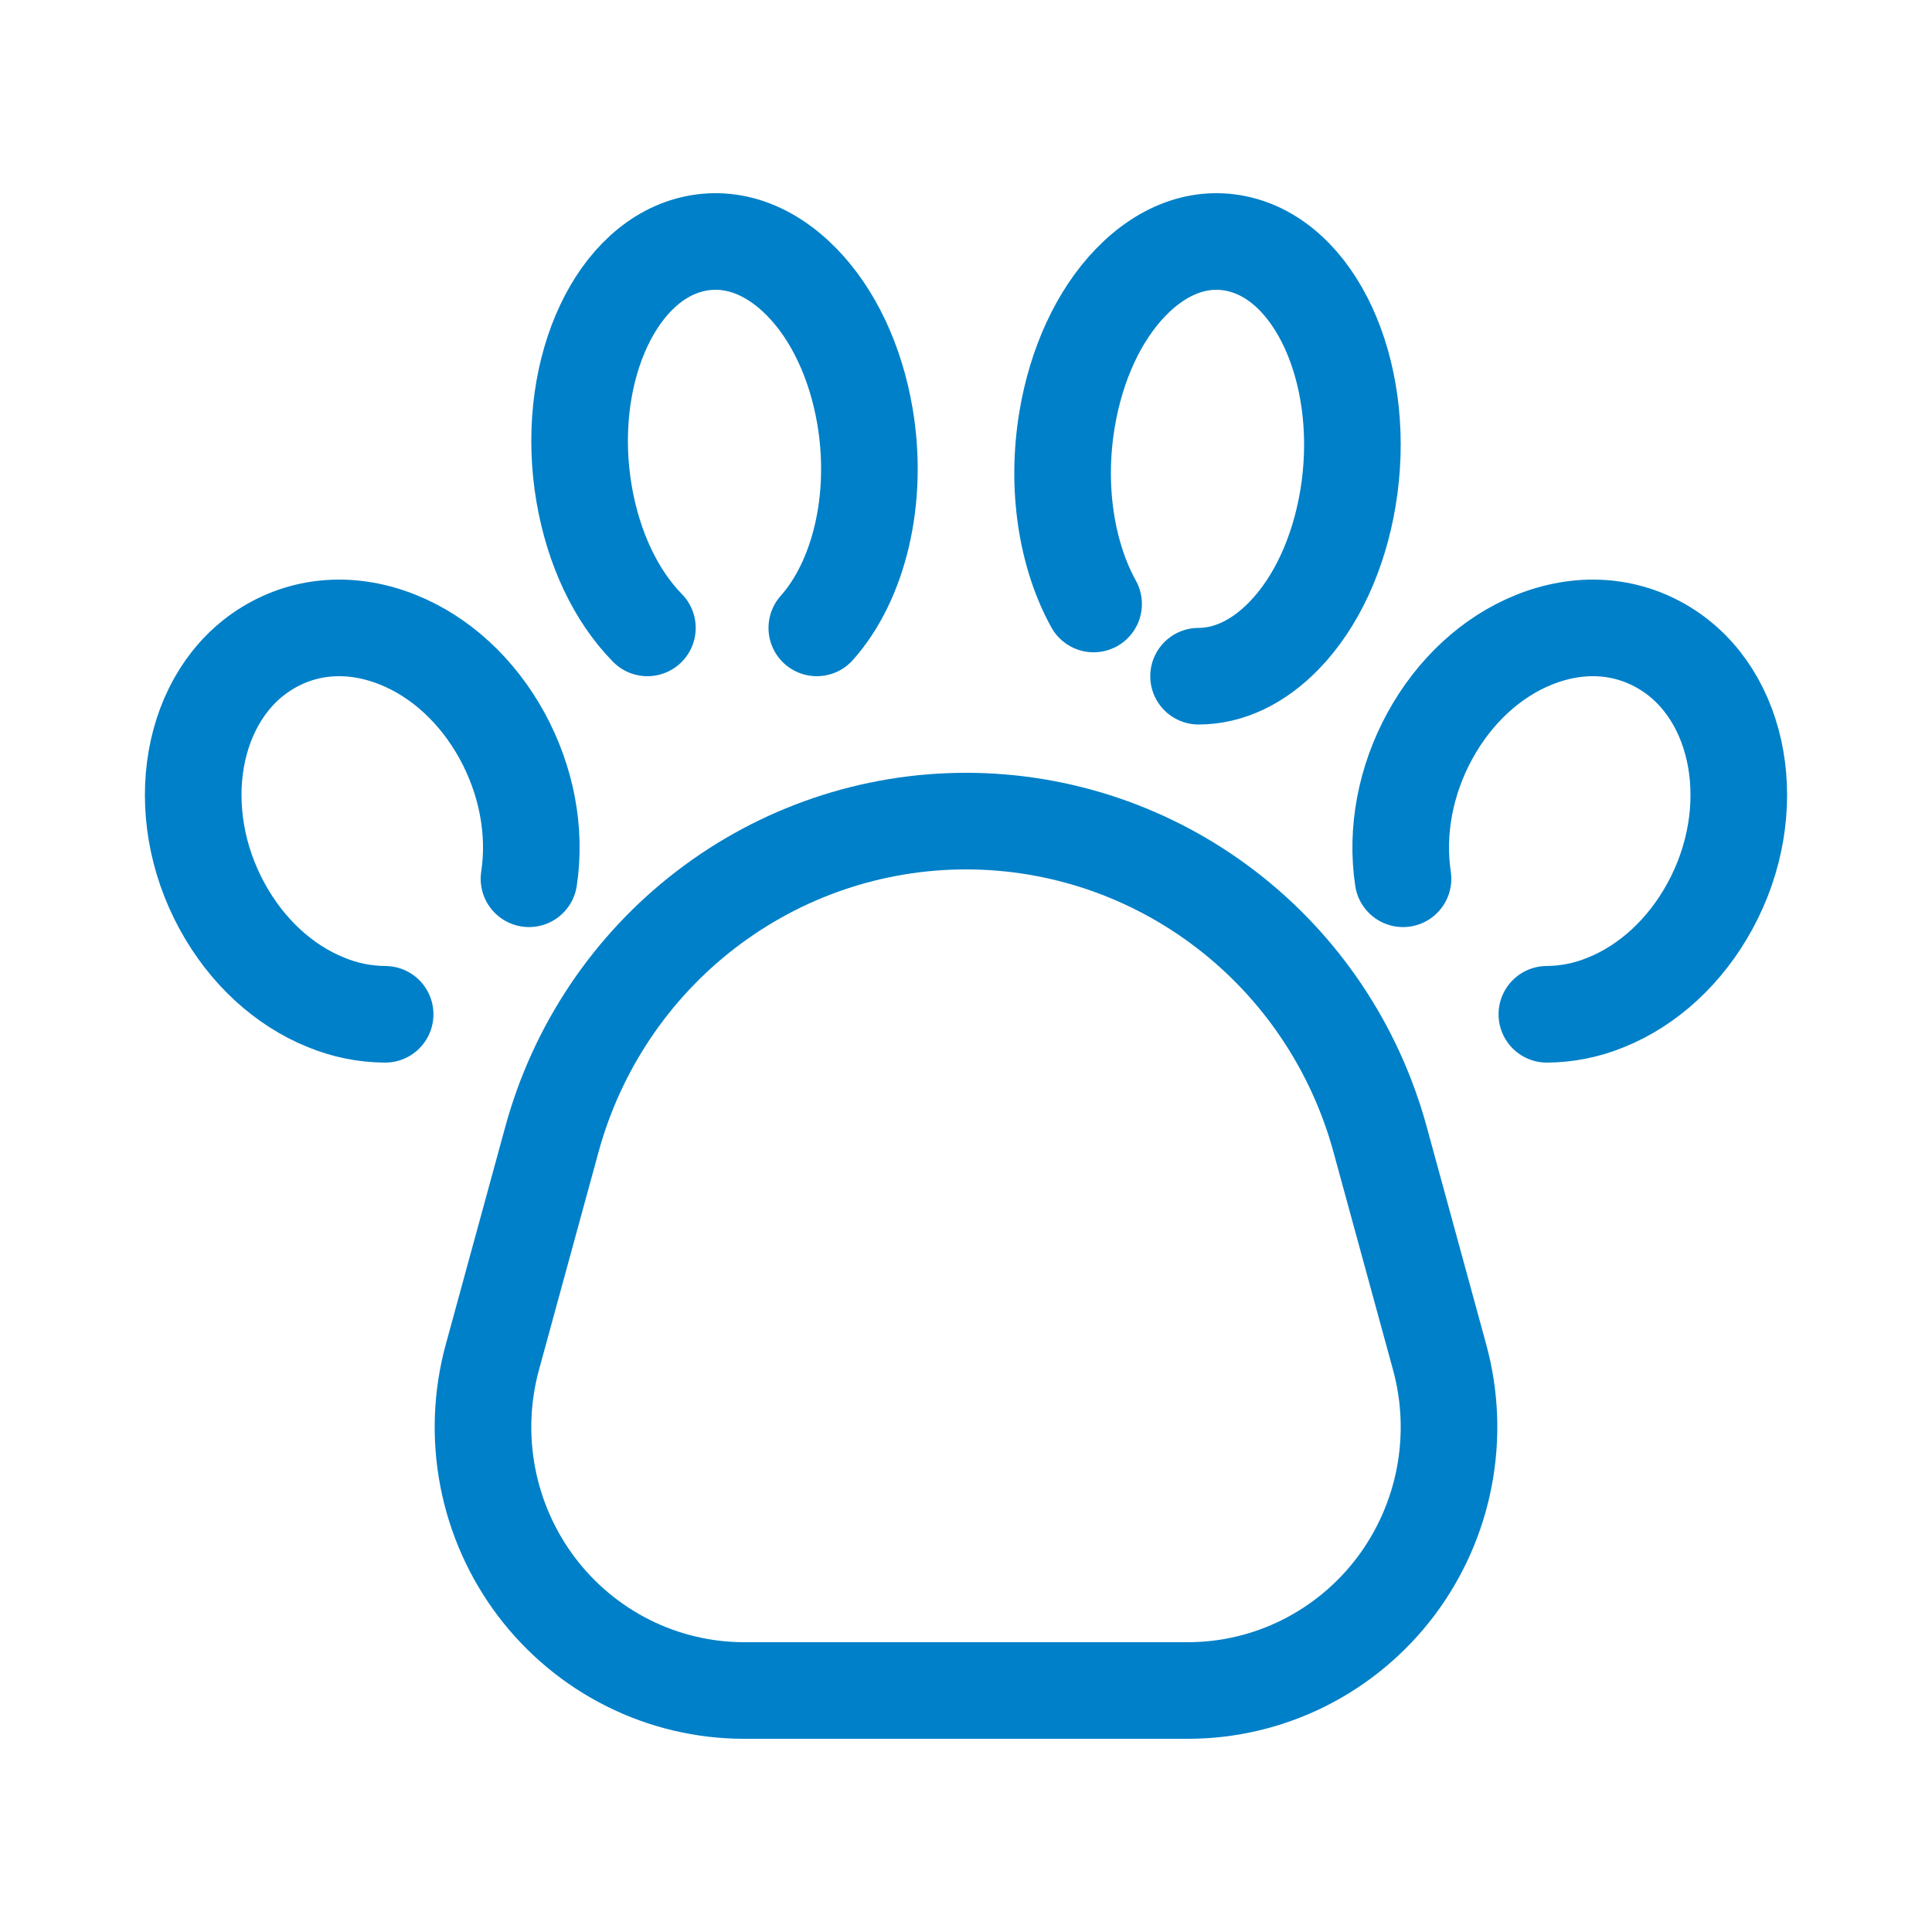 <svg width="40" height="40" viewBox="0 0 40 40" fill="none" xmlns="http://www.w3.org/2000/svg">
<path d="M28.572 23.585C28.054 21.692 26.936 20.023 25.387 18.834C23.839 17.644 21.946 17 20 17C18.054 17 16.161 17.644 14.613 18.834C13.064 20.023 11.946 21.692 11.428 23.585L10.195 28.095C9.973 28.905 9.94 29.755 10.098 30.58C10.256 31.405 10.601 32.182 11.105 32.85C11.61 33.518 12.261 34.06 13.007 34.433C13.753 34.806 14.574 35 15.407 35H24.593C25.426 35 26.247 34.806 26.993 34.433C27.739 34.06 28.39 33.518 28.895 32.85C29.399 32.182 29.744 31.405 29.902 30.58C30.06 29.755 30.027 28.905 29.805 28.095L28.572 23.585Z" stroke="#0080C8" stroke-width="2" stroke-linecap="round"/>
<path d="M10.952 18.194C11.101 17.213 10.903 16.162 10.396 15.235C9.888 14.307 9.124 13.601 8.244 13.247C7.302 12.867 6.341 12.927 5.537 13.417C3.939 14.39 3.519 16.79 4.6 18.765C5.107 19.693 5.871 20.399 6.751 20.753C7.141 20.914 7.555 20.997 7.974 21" stroke="#0080C8" stroke-width="2" stroke-linecap="round"/>
<path d="M13.404 13C12.75 12.334 12.285 11.348 12.093 10.224C11.685 7.83 12.657 5.521 14.26 5.076C15.066 4.853 15.895 5.123 16.596 5.837C17.25 6.503 17.715 7.489 17.907 8.613C18.202 10.344 17.776 12.031 16.911 13" stroke="#0080C8" stroke-width="2" stroke-linecap="round"/>
<path d="M29.048 18.194C28.9 17.213 29.097 16.162 29.604 15.235C30.112 14.307 30.876 13.601 31.756 13.247C32.698 12.867 33.659 12.927 34.463 13.417C36.061 14.39 36.481 16.79 35.4 18.765C34.893 19.693 34.129 20.399 33.249 20.753C32.859 20.914 32.445 20.997 32.026 21" stroke="#0080C8" stroke-width="2" stroke-linecap="round"/>
<path d="M24.815 14C25.439 14 26.056 13.708 26.596 13.148C27.25 12.469 27.715 11.465 27.907 10.32C28.315 7.882 27.343 5.53 25.74 5.078C24.934 4.85 24.105 5.125 23.404 5.852C22.75 6.531 22.285 7.535 22.093 8.68C21.855 10.105 22.087 11.501 22.642 12.505" stroke="#0080C8" stroke-width="2" stroke-linecap="round"/>
</svg>
